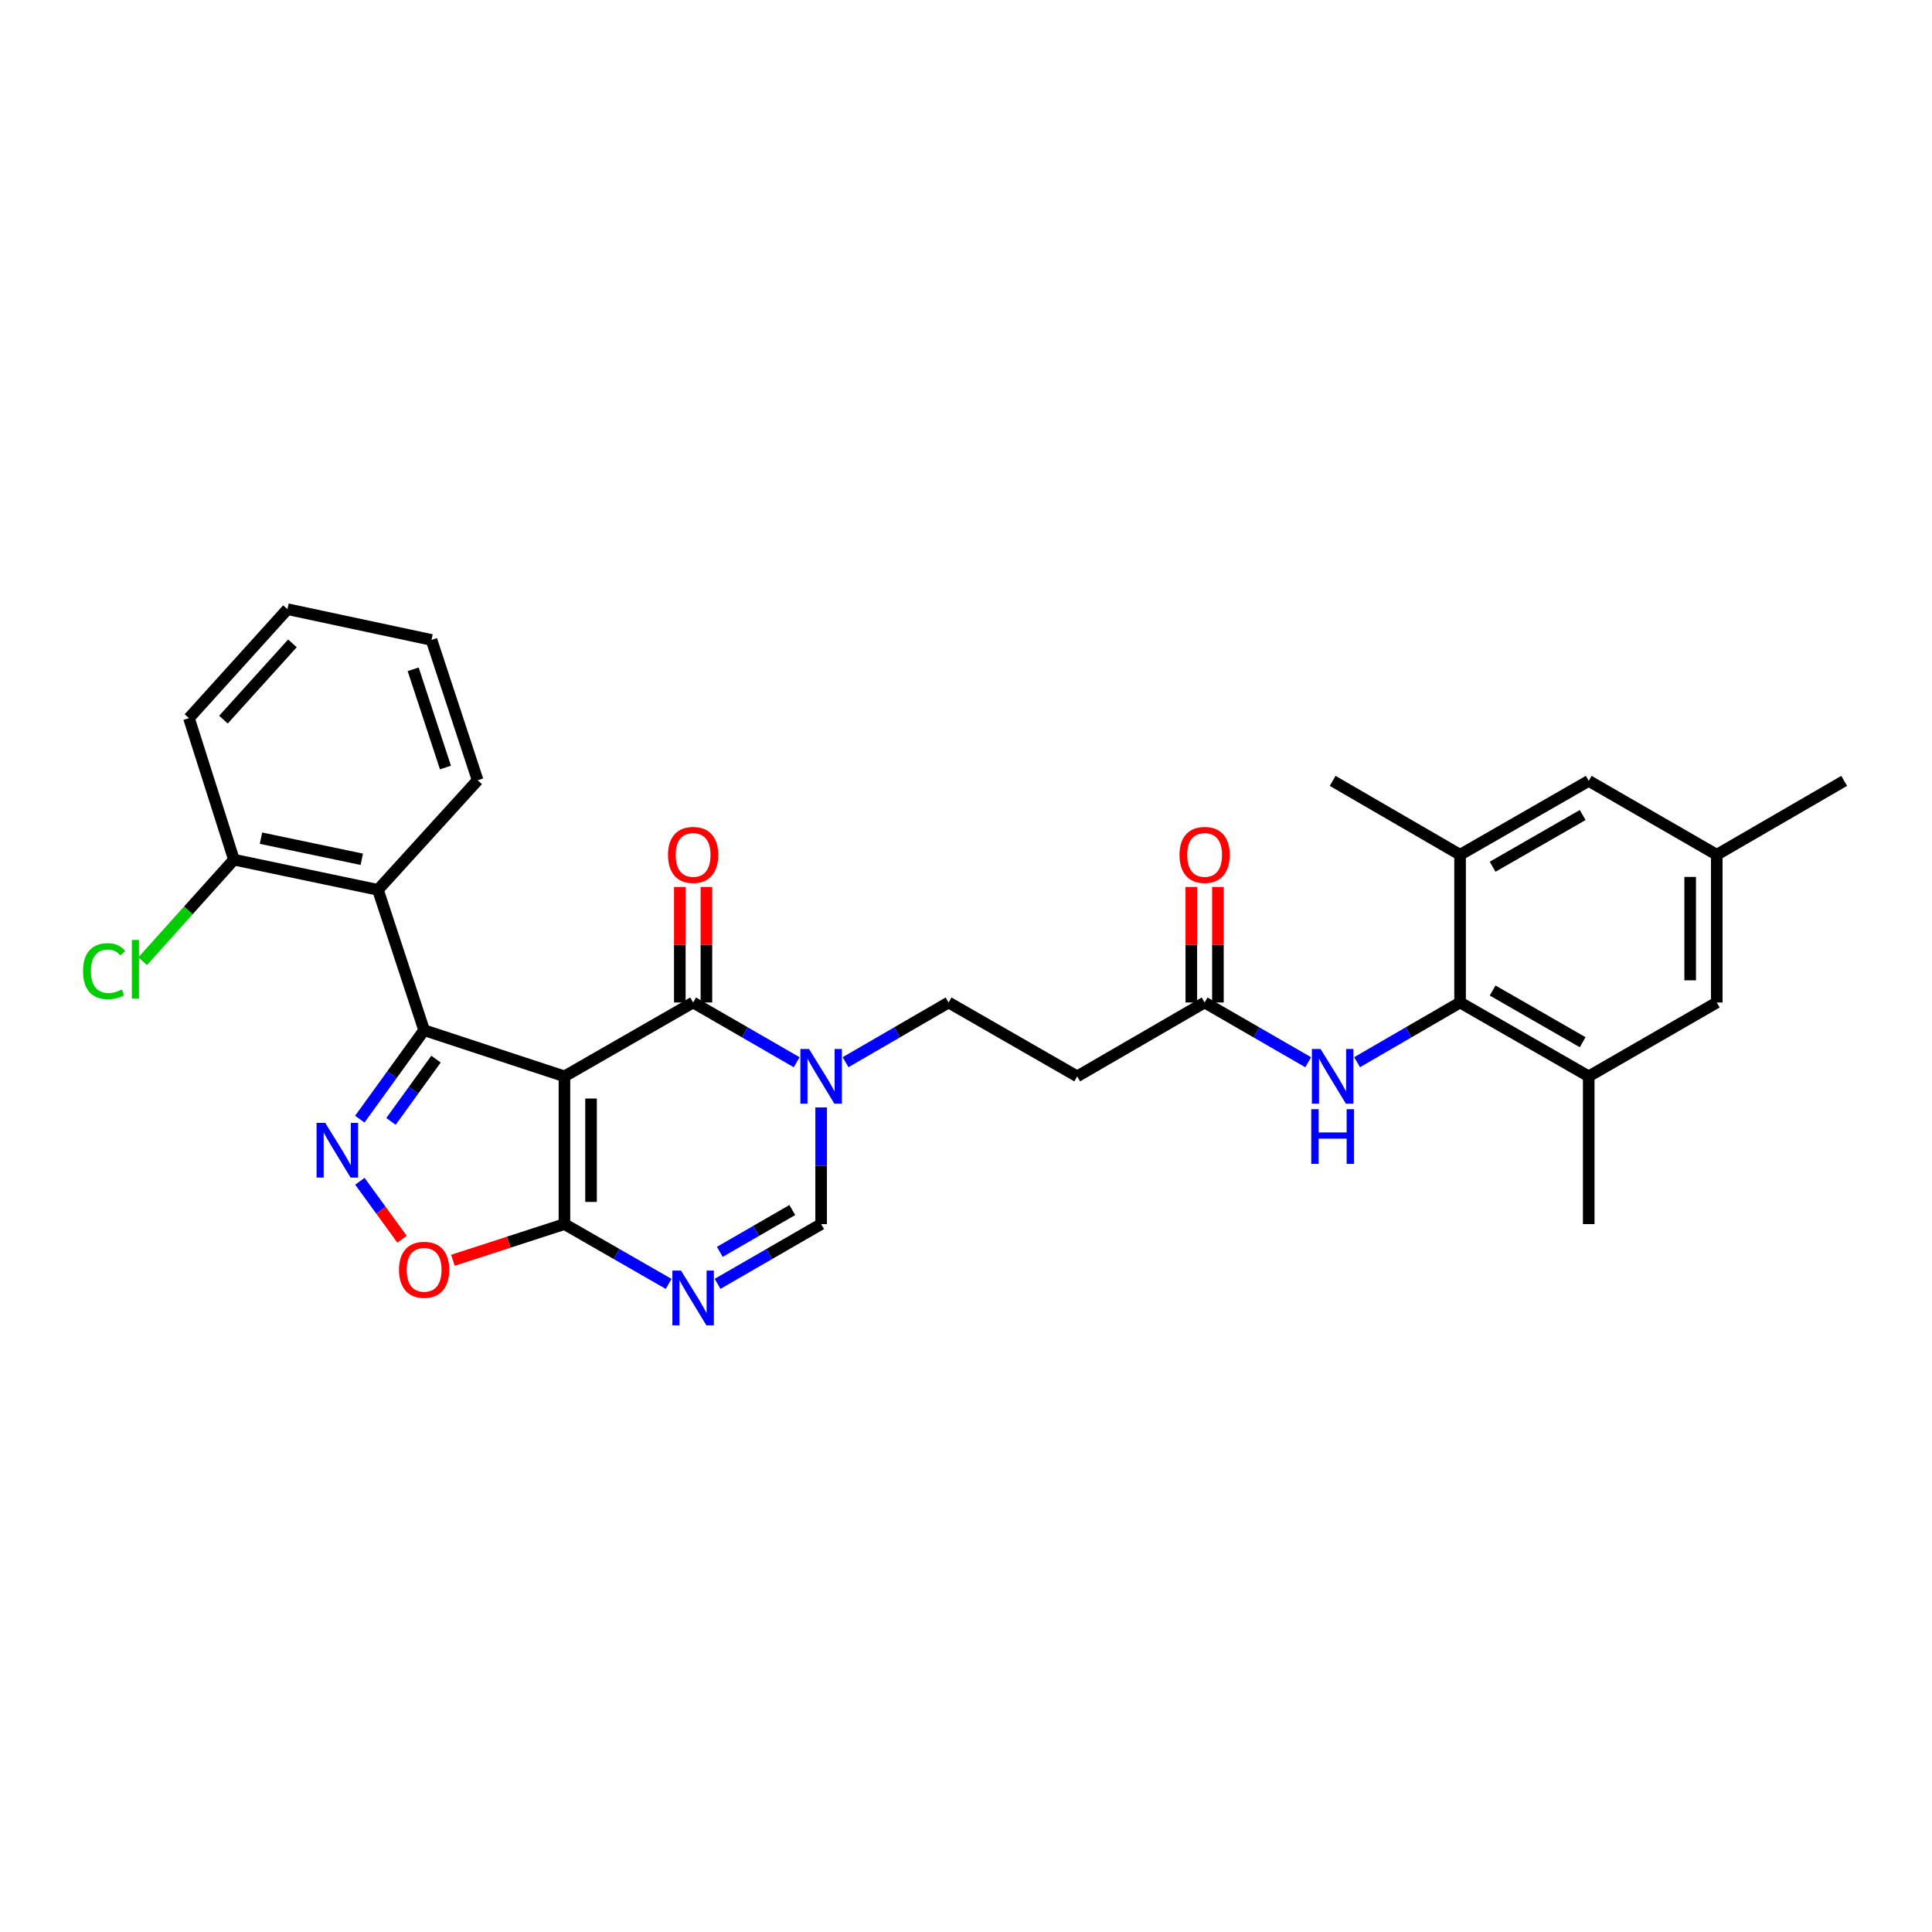 <?xml version='1.0' encoding='iso-8859-1'?>
<svg version='1.1' baseProfile='full'
              xmlns='http://www.w3.org/2000/svg'
                      xmlns:rdkit='http://www.rdkit.org/xml'
                      xmlns:xlink='http://www.w3.org/1999/xlink'
                  xml:space='preserve'
width='1000px' height='1000px' viewBox='0 0 1000 1000'>
<!-- END OF HEADER -->
<rect style='opacity:1.0;fill:#FFFFFF;stroke:none' width='1000' height='1000' x='0' y='0'> </rect>
<path class='bond-0' d='M 292.157,557.124 L 219.524,533.234' style='fill:none;fill-rule:evenodd;stroke:#000000;stroke-width:6px;stroke-linecap:butt;stroke-linejoin:miter;stroke-opacity:1' />
<path class='bond-1' d='M 292.157,557.124 L 358.756,518.888' style='fill:none;fill-rule:evenodd;stroke:#000000;stroke-width:6px;stroke-linecap:butt;stroke-linejoin:miter;stroke-opacity:1' />
<path class='bond-2' d='M 292.157,557.124 L 292.157,633.588' style='fill:none;fill-rule:evenodd;stroke:#000000;stroke-width:6px;stroke-linecap:butt;stroke-linejoin:miter;stroke-opacity:1' />
<path class='bond-2' d='M 305.922,568.593 L 305.922,622.118' style='fill:none;fill-rule:evenodd;stroke:#000000;stroke-width:6px;stroke-linecap:butt;stroke-linejoin:miter;stroke-opacity:1' />
<path class='bond-3' d='M 219.524,533.234 L 202.875,556.255' style='fill:none;fill-rule:evenodd;stroke:#000000;stroke-width:6px;stroke-linecap:butt;stroke-linejoin:miter;stroke-opacity:1' />
<path class='bond-3' d='M 202.875,556.255 L 186.225,579.275' style='fill:none;fill-rule:evenodd;stroke:#0000FF;stroke-width:6px;stroke-linecap:butt;stroke-linejoin:miter;stroke-opacity:1' />
<path class='bond-3' d='M 225.683,548.207 L 214.028,564.321' style='fill:none;fill-rule:evenodd;stroke:#000000;stroke-width:6px;stroke-linecap:butt;stroke-linejoin:miter;stroke-opacity:1' />
<path class='bond-3' d='M 214.028,564.321 L 202.373,580.436' style='fill:none;fill-rule:evenodd;stroke:#0000FF;stroke-width:6px;stroke-linecap:butt;stroke-linejoin:miter;stroke-opacity:1' />
<path class='bond-7' d='M 219.524,533.234 L 195.619,460.578' style='fill:none;fill-rule:evenodd;stroke:#000000;stroke-width:6px;stroke-linecap:butt;stroke-linejoin:miter;stroke-opacity:1' />
<path class='bond-5' d='M 358.756,518.888 L 385.561,534.355' style='fill:none;fill-rule:evenodd;stroke:#000000;stroke-width:6px;stroke-linecap:butt;stroke-linejoin:miter;stroke-opacity:1' />
<path class='bond-5' d='M 385.561,534.355 L 412.366,549.823' style='fill:none;fill-rule:evenodd;stroke:#0000FF;stroke-width:6px;stroke-linecap:butt;stroke-linejoin:miter;stroke-opacity:1' />
<path class='bond-16' d='M 365.638,518.888 L 365.638,488.992' style='fill:none;fill-rule:evenodd;stroke:#000000;stroke-width:6px;stroke-linecap:butt;stroke-linejoin:miter;stroke-opacity:1' />
<path class='bond-16' d='M 365.638,488.992 L 365.638,459.096' style='fill:none;fill-rule:evenodd;stroke:#FF0000;stroke-width:6px;stroke-linecap:butt;stroke-linejoin:miter;stroke-opacity:1' />
<path class='bond-16' d='M 351.874,518.888 L 351.874,488.992' style='fill:none;fill-rule:evenodd;stroke:#000000;stroke-width:6px;stroke-linecap:butt;stroke-linejoin:miter;stroke-opacity:1' />
<path class='bond-16' d='M 351.874,488.992 L 351.874,459.096' style='fill:none;fill-rule:evenodd;stroke:#FF0000;stroke-width:6px;stroke-linecap:butt;stroke-linejoin:miter;stroke-opacity:1' />
<path class='bond-4' d='M 292.157,633.588 L 319.127,649.071' style='fill:none;fill-rule:evenodd;stroke:#000000;stroke-width:6px;stroke-linecap:butt;stroke-linejoin:miter;stroke-opacity:1' />
<path class='bond-4' d='M 319.127,649.071 L 346.096,664.555' style='fill:none;fill-rule:evenodd;stroke:#0000FF;stroke-width:6px;stroke-linecap:butt;stroke-linejoin:miter;stroke-opacity:1' />
<path class='bond-6' d='M 292.157,633.588 L 263.295,642.956' style='fill:none;fill-rule:evenodd;stroke:#000000;stroke-width:6px;stroke-linecap:butt;stroke-linejoin:miter;stroke-opacity:1' />
<path class='bond-6' d='M 263.295,642.956 L 234.433,652.324' style='fill:none;fill-rule:evenodd;stroke:#FF0000;stroke-width:6px;stroke-linecap:butt;stroke-linejoin:miter;stroke-opacity:1' />
<path class='bond-30' d='M 186.278,611.422 L 197.183,626.426' style='fill:none;fill-rule:evenodd;stroke:#0000FF;stroke-width:6px;stroke-linecap:butt;stroke-linejoin:miter;stroke-opacity:1' />
<path class='bond-30' d='M 197.183,626.426 L 208.089,641.43' style='fill:none;fill-rule:evenodd;stroke:#FF0000;stroke-width:6px;stroke-linecap:butt;stroke-linejoin:miter;stroke-opacity:1' />
<path class='bond-8' d='M 371.409,664.522 L 398.214,649.055' style='fill:none;fill-rule:evenodd;stroke:#0000FF;stroke-width:6px;stroke-linecap:butt;stroke-linejoin:miter;stroke-opacity:1' />
<path class='bond-8' d='M 398.214,649.055 L 425.019,633.588' style='fill:none;fill-rule:evenodd;stroke:#000000;stroke-width:6px;stroke-linecap:butt;stroke-linejoin:miter;stroke-opacity:1' />
<path class='bond-8' d='M 372.571,647.96 L 391.334,637.133' style='fill:none;fill-rule:evenodd;stroke:#0000FF;stroke-width:6px;stroke-linecap:butt;stroke-linejoin:miter;stroke-opacity:1' />
<path class='bond-8' d='M 391.334,637.133 L 410.097,626.305' style='fill:none;fill-rule:evenodd;stroke:#000000;stroke-width:6px;stroke-linecap:butt;stroke-linejoin:miter;stroke-opacity:1' />
<path class='bond-15' d='M 437.665,549.793 L 464.324,534.341' style='fill:none;fill-rule:evenodd;stroke:#0000FF;stroke-width:6px;stroke-linecap:butt;stroke-linejoin:miter;stroke-opacity:1' />
<path class='bond-15' d='M 464.324,534.341 L 490.983,518.888' style='fill:none;fill-rule:evenodd;stroke:#000000;stroke-width:6px;stroke-linecap:butt;stroke-linejoin:miter;stroke-opacity:1' />
<path class='bond-31' d='M 425.019,573.195 L 425.019,603.391' style='fill:none;fill-rule:evenodd;stroke:#0000FF;stroke-width:6px;stroke-linecap:butt;stroke-linejoin:miter;stroke-opacity:1' />
<path class='bond-31' d='M 425.019,603.391 L 425.019,633.588' style='fill:none;fill-rule:evenodd;stroke:#000000;stroke-width:6px;stroke-linecap:butt;stroke-linejoin:miter;stroke-opacity:1' />
<path class='bond-17' d='M 195.619,460.578 L 121.075,444.963' style='fill:none;fill-rule:evenodd;stroke:#000000;stroke-width:6px;stroke-linecap:butt;stroke-linejoin:miter;stroke-opacity:1' />
<path class='bond-17' d='M 187.26,444.764 L 135.079,433.833' style='fill:none;fill-rule:evenodd;stroke:#000000;stroke-width:6px;stroke-linecap:butt;stroke-linejoin:miter;stroke-opacity:1' />
<path class='bond-23' d='M 195.619,460.578 L 247.23,403.867' style='fill:none;fill-rule:evenodd;stroke:#000000;stroke-width:6px;stroke-linecap:butt;stroke-linejoin:miter;stroke-opacity:1' />
<path class='bond-9' d='M 755.735,518.888 L 729.08,534.34' style='fill:none;fill-rule:evenodd;stroke:#000000;stroke-width:6px;stroke-linecap:butt;stroke-linejoin:miter;stroke-opacity:1' />
<path class='bond-9' d='M 729.08,534.34 L 702.424,549.793' style='fill:none;fill-rule:evenodd;stroke:#0000FF;stroke-width:6px;stroke-linecap:butt;stroke-linejoin:miter;stroke-opacity:1' />
<path class='bond-11' d='M 755.735,518.888 L 822.319,557.124' style='fill:none;fill-rule:evenodd;stroke:#000000;stroke-width:6px;stroke-linecap:butt;stroke-linejoin:miter;stroke-opacity:1' />
<path class='bond-11' d='M 772.577,512.687 L 819.186,539.452' style='fill:none;fill-rule:evenodd;stroke:#000000;stroke-width:6px;stroke-linecap:butt;stroke-linejoin:miter;stroke-opacity:1' />
<path class='bond-12' d='M 755.735,518.888 L 755.735,442.424' style='fill:none;fill-rule:evenodd;stroke:#000000;stroke-width:6px;stroke-linecap:butt;stroke-linejoin:miter;stroke-opacity:1' />
<path class='bond-10' d='M 677.125,549.823 L 650.317,534.356' style='fill:none;fill-rule:evenodd;stroke:#0000FF;stroke-width:6px;stroke-linecap:butt;stroke-linejoin:miter;stroke-opacity:1' />
<path class='bond-10' d='M 650.317,534.356 L 623.508,518.888' style='fill:none;fill-rule:evenodd;stroke:#000000;stroke-width:6px;stroke-linecap:butt;stroke-linejoin:miter;stroke-opacity:1' />
<path class='bond-18' d='M 822.319,557.124 L 888.596,518.888' style='fill:none;fill-rule:evenodd;stroke:#000000;stroke-width:6px;stroke-linecap:butt;stroke-linejoin:miter;stroke-opacity:1' />
<path class='bond-25' d='M 822.319,557.124 L 822.319,633.588' style='fill:none;fill-rule:evenodd;stroke:#000000;stroke-width:6px;stroke-linecap:butt;stroke-linejoin:miter;stroke-opacity:1' />
<path class='bond-19' d='M 755.735,442.424 L 822.319,404.181' style='fill:none;fill-rule:evenodd;stroke:#000000;stroke-width:6px;stroke-linecap:butt;stroke-linejoin:miter;stroke-opacity:1' />
<path class='bond-19' d='M 772.578,448.624 L 819.187,421.853' style='fill:none;fill-rule:evenodd;stroke:#000000;stroke-width:6px;stroke-linecap:butt;stroke-linejoin:miter;stroke-opacity:1' />
<path class='bond-24' d='M 755.735,442.424 L 689.778,404.181' style='fill:none;fill-rule:evenodd;stroke:#000000;stroke-width:6px;stroke-linecap:butt;stroke-linejoin:miter;stroke-opacity:1' />
<path class='bond-13' d='M 623.508,518.888 L 557.551,557.124' style='fill:none;fill-rule:evenodd;stroke:#000000;stroke-width:6px;stroke-linecap:butt;stroke-linejoin:miter;stroke-opacity:1' />
<path class='bond-21' d='M 630.39,518.888 L 630.39,488.992' style='fill:none;fill-rule:evenodd;stroke:#000000;stroke-width:6px;stroke-linecap:butt;stroke-linejoin:miter;stroke-opacity:1' />
<path class='bond-21' d='M 630.39,488.992 L 630.39,459.096' style='fill:none;fill-rule:evenodd;stroke:#FF0000;stroke-width:6px;stroke-linecap:butt;stroke-linejoin:miter;stroke-opacity:1' />
<path class='bond-21' d='M 616.626,518.888 L 616.626,488.992' style='fill:none;fill-rule:evenodd;stroke:#000000;stroke-width:6px;stroke-linecap:butt;stroke-linejoin:miter;stroke-opacity:1' />
<path class='bond-21' d='M 616.626,488.992 L 616.626,459.096' style='fill:none;fill-rule:evenodd;stroke:#FF0000;stroke-width:6px;stroke-linecap:butt;stroke-linejoin:miter;stroke-opacity:1' />
<path class='bond-14' d='M 557.551,557.124 L 490.983,518.888' style='fill:none;fill-rule:evenodd;stroke:#000000;stroke-width:6px;stroke-linecap:butt;stroke-linejoin:miter;stroke-opacity:1' />
<path class='bond-22' d='M 121.075,444.963 L 97.457,471.245' style='fill:none;fill-rule:evenodd;stroke:#000000;stroke-width:6px;stroke-linecap:butt;stroke-linejoin:miter;stroke-opacity:1' />
<path class='bond-22' d='M 97.457,471.245 L 73.838,497.528' style='fill:none;fill-rule:evenodd;stroke:#00CC00;stroke-width:6px;stroke-linecap:butt;stroke-linejoin:miter;stroke-opacity:1' />
<path class='bond-26' d='M 121.075,444.963 L 97.805,371.711' style='fill:none;fill-rule:evenodd;stroke:#000000;stroke-width:6px;stroke-linecap:butt;stroke-linejoin:miter;stroke-opacity:1' />
<path class='bond-33' d='M 888.596,518.888 L 888.596,442.424' style='fill:none;fill-rule:evenodd;stroke:#000000;stroke-width:6px;stroke-linecap:butt;stroke-linejoin:miter;stroke-opacity:1' />
<path class='bond-33' d='M 874.832,507.418 L 874.832,453.894' style='fill:none;fill-rule:evenodd;stroke:#000000;stroke-width:6px;stroke-linecap:butt;stroke-linejoin:miter;stroke-opacity:1' />
<path class='bond-20' d='M 822.319,404.181 L 888.596,442.424' style='fill:none;fill-rule:evenodd;stroke:#000000;stroke-width:6px;stroke-linecap:butt;stroke-linejoin:miter;stroke-opacity:1' />
<path class='bond-27' d='M 888.596,442.424 L 954.545,404.181' style='fill:none;fill-rule:evenodd;stroke:#000000;stroke-width:6px;stroke-linecap:butt;stroke-linejoin:miter;stroke-opacity:1' />
<path class='bond-28' d='M 247.23,403.867 L 223.348,331.227' style='fill:none;fill-rule:evenodd;stroke:#000000;stroke-width:6px;stroke-linecap:butt;stroke-linejoin:miter;stroke-opacity:1' />
<path class='bond-28' d='M 230.571,397.27 L 213.854,346.422' style='fill:none;fill-rule:evenodd;stroke:#000000;stroke-width:6px;stroke-linecap:butt;stroke-linejoin:miter;stroke-opacity:1' />
<path class='bond-32' d='M 97.805,371.711 L 148.796,315.313' style='fill:none;fill-rule:evenodd;stroke:#000000;stroke-width:6px;stroke-linecap:butt;stroke-linejoin:miter;stroke-opacity:1' />
<path class='bond-32' d='M 115.664,372.483 L 151.358,333.004' style='fill:none;fill-rule:evenodd;stroke:#000000;stroke-width:6px;stroke-linecap:butt;stroke-linejoin:miter;stroke-opacity:1' />
<path class='bond-29' d='M 223.348,331.227 L 148.796,315.313' style='fill:none;fill-rule:evenodd;stroke:#000000;stroke-width:6px;stroke-linecap:butt;stroke-linejoin:miter;stroke-opacity:1' />
<path  class='atom-4' d='M 168.337 581.192
L 177.617 596.192
Q 178.537 597.672, 180.017 600.352
Q 181.497 603.032, 181.577 603.192
L 181.577 581.192
L 185.337 581.192
L 185.337 609.512
L 181.457 609.512
L 171.497 593.112
Q 170.337 591.192, 169.097 588.992
Q 167.897 586.792, 167.537 586.112
L 167.537 609.512
L 163.857 609.512
L 163.857 581.192
L 168.337 581.192
' fill='#0000FF'/>
<path  class='atom-5' d='M 352.496 657.663
L 361.776 672.663
Q 362.696 674.143, 364.176 676.823
Q 365.656 679.503, 365.736 679.663
L 365.736 657.663
L 369.496 657.663
L 369.496 685.983
L 365.616 685.983
L 355.656 669.583
Q 354.496 667.663, 353.256 665.463
Q 352.056 663.263, 351.696 662.583
L 351.696 685.983
L 348.016 685.983
L 348.016 657.663
L 352.496 657.663
' fill='#0000FF'/>
<path  class='atom-6' d='M 418.759 542.964
L 428.039 557.964
Q 428.959 559.444, 430.439 562.124
Q 431.919 564.804, 431.999 564.964
L 431.999 542.964
L 435.759 542.964
L 435.759 571.284
L 431.879 571.284
L 421.919 554.884
Q 420.759 552.964, 419.519 550.764
Q 418.319 548.564, 417.959 547.884
L 417.959 571.284
L 414.279 571.284
L 414.279 542.964
L 418.759 542.964
' fill='#0000FF'/>
<path  class='atom-7' d='M 206.524 657.244
Q 206.524 650.444, 209.884 646.644
Q 213.244 642.844, 219.524 642.844
Q 225.804 642.844, 229.164 646.644
Q 232.524 650.444, 232.524 657.244
Q 232.524 664.124, 229.124 668.044
Q 225.724 671.924, 219.524 671.924
Q 213.284 671.924, 209.884 668.044
Q 206.524 664.164, 206.524 657.244
M 219.524 668.724
Q 223.844 668.724, 226.164 665.844
Q 228.524 662.924, 228.524 657.244
Q 228.524 651.684, 226.164 648.884
Q 223.844 646.044, 219.524 646.044
Q 215.204 646.044, 212.844 648.844
Q 210.524 651.644, 210.524 657.244
Q 210.524 662.964, 212.844 665.844
Q 215.204 668.724, 219.524 668.724
' fill='#FF0000'/>
<path  class='atom-11' d='M 683.518 542.964
L 692.798 557.964
Q 693.718 559.444, 695.198 562.124
Q 696.678 564.804, 696.758 564.964
L 696.758 542.964
L 700.518 542.964
L 700.518 571.284
L 696.638 571.284
L 686.678 554.884
Q 685.518 552.964, 684.278 550.764
Q 683.078 548.564, 682.718 547.884
L 682.718 571.284
L 679.038 571.284
L 679.038 542.964
L 683.518 542.964
' fill='#0000FF'/>
<path  class='atom-11' d='M 678.698 574.116
L 682.538 574.116
L 682.538 586.156
L 697.018 586.156
L 697.018 574.116
L 700.858 574.116
L 700.858 602.436
L 697.018 602.436
L 697.018 589.356
L 682.538 589.356
L 682.538 602.436
L 678.698 602.436
L 678.698 574.116
' fill='#0000FF'/>
<path  class='atom-17' d='M 345.756 442.504
Q 345.756 435.704, 349.116 431.904
Q 352.476 428.104, 358.756 428.104
Q 365.036 428.104, 368.396 431.904
Q 371.756 435.704, 371.756 442.504
Q 371.756 449.384, 368.356 453.304
Q 364.956 457.184, 358.756 457.184
Q 352.516 457.184, 349.116 453.304
Q 345.756 449.424, 345.756 442.504
M 358.756 453.984
Q 363.076 453.984, 365.396 451.104
Q 367.756 448.184, 367.756 442.504
Q 367.756 436.944, 365.396 434.144
Q 363.076 431.304, 358.756 431.304
Q 354.436 431.304, 352.076 434.104
Q 349.756 436.904, 349.756 442.504
Q 349.756 448.224, 352.076 451.104
Q 354.436 453.984, 358.756 453.984
' fill='#FF0000'/>
<path  class='atom-22' d='M 610.508 442.504
Q 610.508 435.704, 613.868 431.904
Q 617.228 428.104, 623.508 428.104
Q 629.788 428.104, 633.148 431.904
Q 636.508 435.704, 636.508 442.504
Q 636.508 449.384, 633.108 453.304
Q 629.708 457.184, 623.508 457.184
Q 617.268 457.184, 613.868 453.304
Q 610.508 449.424, 610.508 442.504
M 623.508 453.984
Q 627.828 453.984, 630.148 451.104
Q 632.508 448.184, 632.508 442.504
Q 632.508 436.944, 630.148 434.144
Q 627.828 431.304, 623.508 431.304
Q 619.188 431.304, 616.828 434.104
Q 614.508 436.904, 614.508 442.504
Q 614.508 448.224, 616.828 451.104
Q 619.188 453.984, 623.508 453.984
' fill='#FF0000'/>
<path  class='atom-23' d='M 42.971 502.677
Q 42.971 495.637, 46.251 491.957
Q 49.571 488.237, 55.851 488.237
Q 61.691 488.237, 64.811 492.357
L 62.171 494.517
Q 59.891 491.517, 55.851 491.517
Q 51.571 491.517, 49.291 494.397
Q 47.051 497.237, 47.051 502.677
Q 47.051 508.277, 49.371 511.157
Q 51.731 514.037, 56.291 514.037
Q 59.411 514.037, 63.051 512.157
L 64.171 515.157
Q 62.691 516.117, 60.451 516.677
Q 58.211 517.237, 55.731 517.237
Q 49.571 517.237, 46.251 513.477
Q 42.971 509.717, 42.971 502.677
' fill='#00CC00'/>
<path  class='atom-23' d='M 68.251 486.517
L 71.931 486.517
L 71.931 516.877
L 68.251 516.877
L 68.251 486.517
' fill='#00CC00'/>
</svg>
